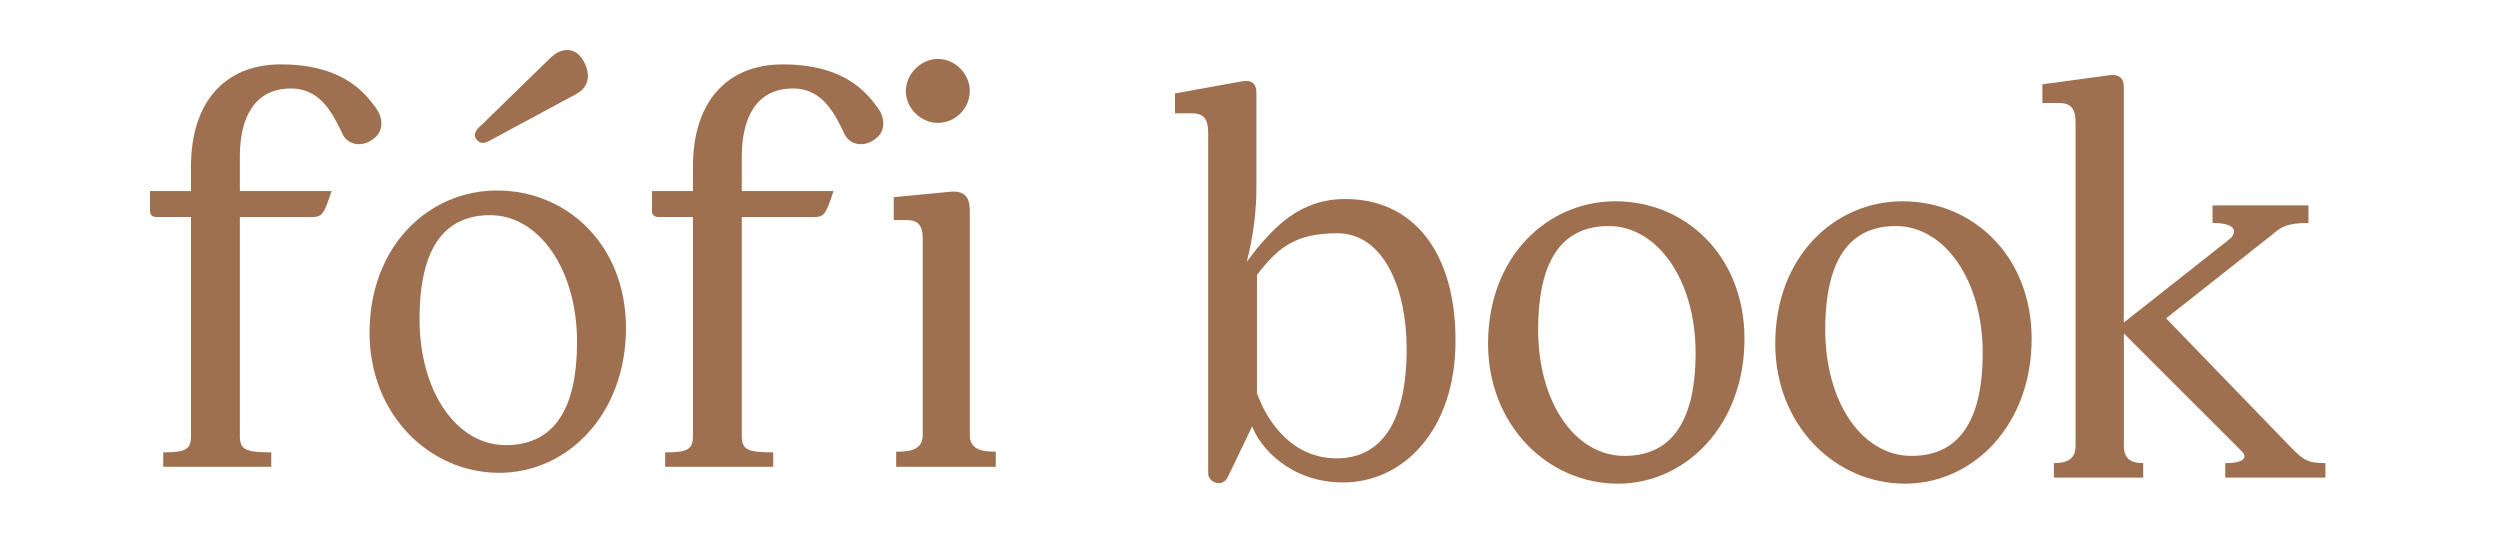 <?xml version="1.0" encoding="UTF-8"?> <svg xmlns="http://www.w3.org/2000/svg" width="100" height="22" viewBox="0 0 100 22" fill="none"> <path d="M58.221 13.626C58.221 17.246 56.097 19.298 53.73 19.298C51.607 19.298 50.399 17.899 50.088 17.055L49.123 19.058C48.906 19.542 48.328 19.298 48.328 18.938V5.328C48.328 4.772 48.159 4.532 47.675 4.532H47V3.737L49.679 3.253C50.065 3.181 50.257 3.35 50.257 3.711V7.477C50.257 8.347 50.159 9.36 49.87 10.47L50.279 9.938C50.906 9.214 51.919 7.961 53.802 7.961C56.507 7.954 58.221 10.055 58.221 13.626ZM56.266 13.941C56.266 11.6 55.373 9.331 53.49 9.331C51.776 9.331 51.101 9.935 50.279 10.996V15.727C50.737 17.006 51.776 18.334 53.464 18.334C55.227 18.331 56.266 16.931 56.266 13.941Z" fill="#9E704F"></path> <path d="M69.779 13.555C69.779 17.006 67.438 19.347 64.711 19.347C61.912 19.347 59.523 17.006 59.523 13.746C59.523 10.246 61.912 8.051 64.613 8.051C67.438 8.051 69.779 10.246 69.779 13.555ZM64.35 9.042C62.685 9.042 61.526 10.126 61.526 13.191C61.526 16.087 62.996 18.236 64.977 18.236C66.665 18.236 67.824 17.126 67.824 14.11C67.824 11.214 66.305 9.042 64.35 9.042Z" fill="#9E704F"></path> <path d="M81.266 13.555C81.266 17.006 78.925 19.347 76.198 19.347C73.399 19.347 71.01 17.006 71.01 13.746C71.01 10.246 73.399 8.051 76.101 8.051C78.925 8.051 81.266 10.246 81.266 13.555ZM75.834 9.042C74.169 9.042 73.01 10.126 73.01 13.191C73.01 16.087 74.481 18.236 76.461 18.236C78.149 18.236 79.308 17.126 79.308 14.11C79.308 11.214 77.789 9.042 75.834 9.042Z" fill="#9E704F"></path> <path d="M93.017 18.525V19.103H89.01V18.525C89.88 18.525 89.854 18.236 89.686 18.067L84.955 13.337V17.85C84.955 18.405 85.319 18.525 85.728 18.525V19.103H82.156V18.525C82.614 18.525 83.023 18.405 83.023 17.85V4.915C83.023 4.337 82.832 4.119 82.348 4.119H81.695V3.373L84.374 3.009C84.734 2.96 84.952 3.107 84.952 3.467V12.902L89.176 9.571C89.491 9.305 89.491 8.918 88.501 8.918V8.217H92.338V8.918C91.468 8.918 91.228 9.087 90.867 9.402L86.643 12.733L91.663 17.921C92.147 18.405 92.315 18.525 93.017 18.525Z" fill="#9E704F"></path> <path d="M14.951 5.543C14.516 5.906 13.938 5.809 13.721 5.397C13.334 4.601 12.851 3.539 11.646 3.539C10.149 3.539 9.594 4.747 9.594 6.267V7.643H13.263C12.948 8.585 12.899 8.682 12.442 8.682H9.594V17.419C9.594 17.974 9.786 18.095 10.851 18.095V18.673H6.529V18.095C7.445 18.095 7.64 17.974 7.64 17.419V8.679H6.24C6.094 8.679 6 8.582 6 8.439V7.643H7.64V6.653C7.64 4.143 8.942 2.575 11.237 2.575C13.432 2.575 14.422 3.468 14.977 4.241C15.289 4.601 15.412 5.205 14.951 5.543Z" fill="#9E704F"></path> <path d="M25.039 13.12C25.039 16.572 22.698 18.913 19.971 18.913C17.172 18.913 14.782 16.572 14.782 13.315C14.782 9.815 17.172 7.62 19.873 7.62C22.698 7.617 25.039 9.812 25.039 13.12ZM19.607 8.607C17.941 8.607 16.782 9.695 16.782 12.76C16.782 15.656 18.253 17.805 20.233 17.805C21.922 17.805 23.081 16.695 23.081 13.679C23.084 10.78 21.561 8.607 19.607 8.607ZM19.052 5.565C19.198 5.757 19.367 5.757 19.607 5.614L23.058 3.757C23.613 3.442 23.613 2.913 23.324 2.406C23.035 1.922 22.503 1.828 21.974 2.357L19.247 5.013C19.003 5.205 18.932 5.422 19.052 5.565Z" fill="#9E704F"></path> <path d="M35.029 5.543C34.594 5.906 34.016 5.809 33.799 5.397C33.413 4.601 32.929 3.539 31.724 3.539C30.227 3.539 29.672 4.747 29.672 6.267V7.643H33.341C33.026 8.585 32.977 8.682 32.52 8.682H29.672V17.419C29.672 17.974 29.864 18.095 30.929 18.095V18.673H26.607V18.095C27.523 18.095 27.718 17.974 27.718 17.419V8.679H26.318C26.172 8.679 26.078 8.582 26.078 8.439V7.643H27.718V6.653C27.718 4.143 29.02 2.575 31.315 2.575C33.51 2.575 34.5 3.468 35.055 4.241C35.367 4.601 35.487 5.205 35.029 5.543Z" fill="#9E704F"></path> <path d="M39.831 18.069V18.672H35.847V18.069C36.5 18.069 36.909 17.948 36.909 17.393V9.549C36.909 8.994 36.718 8.802 36.234 8.802H35.75V7.887L38.02 7.669C38.575 7.62 38.792 7.887 38.792 8.416V17.393C38.792 17.945 39.201 18.069 39.831 18.069ZM36.234 3.637C36.234 2.961 36.838 2.357 37.513 2.357C38.214 2.357 38.792 2.961 38.792 3.637C38.792 4.338 38.214 4.916 37.513 4.916C36.838 4.916 36.234 4.335 36.234 3.637Z" fill="#9E704F"></path> </svg> 